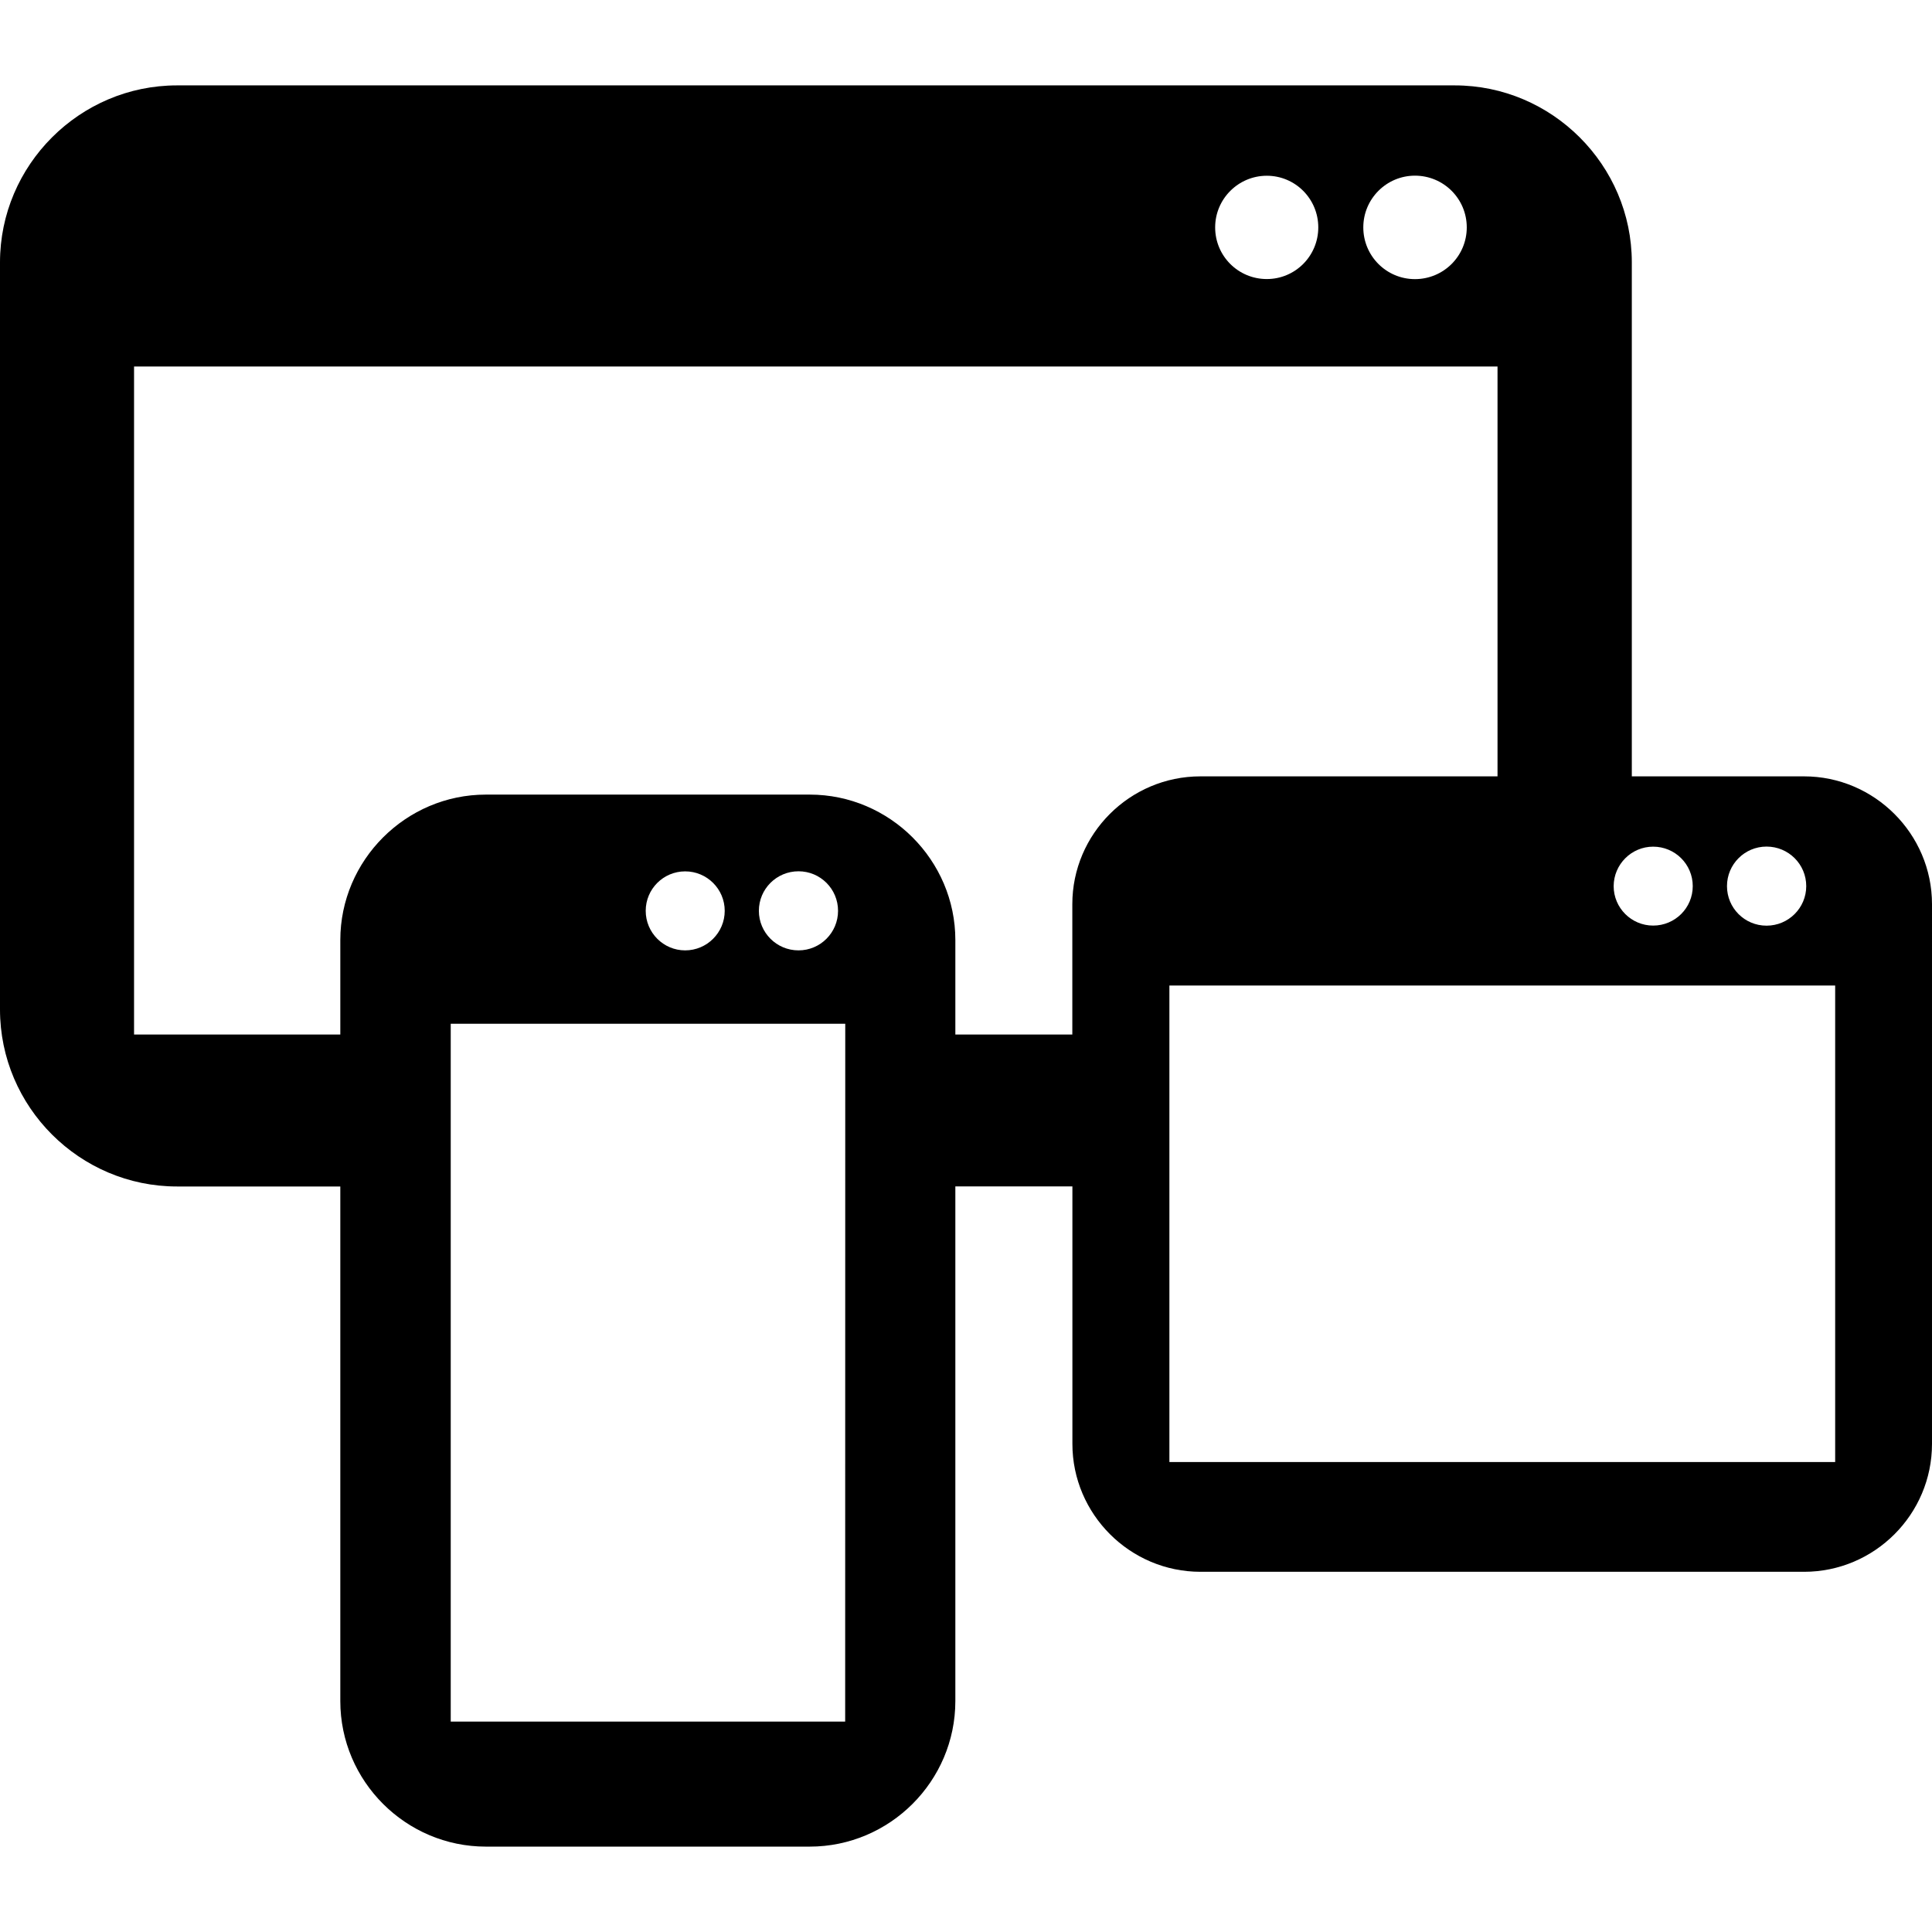 <?xml version="1.0" encoding="UTF-8"?>
<svg xmlns="http://www.w3.org/2000/svg" xmlns:xlink="http://www.w3.org/1999/xlink" fill="#000000" height="800px" width="800px" version="1.1" id="Capa_1" viewBox="0 0 502.707 502.707" xml:space="preserve">
<g>
	<g>
		<g>
			<path d="M469.423,202.01h-44.824V68.272c0-25.324-20.773-46.054-46.075-46.054H46.054C20.73,22.218,0,42.947,0,68.272v194.396     c0,25.367,20.73,46.054,46.054,46.054h42.494v133.89c0,20.881,17.062,37.878,37.878,37.878h84.255     c20.837,0,37.9-17.019,37.9-37.878V308.699h30.458v66.999c0,18.292,14.97,33.284,33.327,33.284h157.057     c18.335,0,33.284-14.949,33.284-33.284V235.272C502.707,216.959,487.694,202.01,469.423,202.01z M459.652,220.281     c5.716,0,10.332,4.595,10.332,10.289c0,5.673-4.616,10.289-10.332,10.289c-5.695,0-10.289-4.595-10.289-10.289     C449.363,224.897,453.957,220.281,459.652,220.281z M477.512,380.422H304.277V256.433h173.235V380.422z M430.143,220.302     c5.716,0,10.311,4.595,10.311,10.268c0,5.673-4.595,10.268-10.311,10.268c-5.652,0-10.268-4.595-10.268-10.268     C419.897,224.897,424.513,220.302,430.143,220.302z M368.17,45.708c7.464,0,13.482,6.018,13.482,13.46s-6.018,13.46-13.482,13.46     c-7.42,0-13.439-6.018-13.439-13.46C354.732,51.727,360.771,45.708,368.17,45.708z M329.623,45.73     c7.42,0,13.395,6.018,13.395,13.439s-5.975,13.439-13.395,13.439c-7.463,0-13.439-6.018-13.439-13.439     S322.224,45.73,329.623,45.73z M168.015,236.998c0-5.673,4.595-10.268,10.268-10.268c5.673,0,10.289,4.595,10.289,10.268     c0,5.673-4.616,10.289-10.289,10.289C172.609,247.287,168.015,242.671,168.015,236.998z M197.459,236.998     c0-5.695,4.616-10.289,10.311-10.289s10.289,4.595,10.289,10.289c0,5.673-4.595,10.289-10.289,10.289     C202.075,247.287,197.459,242.671,197.459,236.998z M219.914,447.96H117.28V266.378h102.655L219.914,447.96L219.914,447.96z      M248.582,269.182v-24.569c0-20.794-17.062-37.857-37.878-37.857h-84.277c-20.816,0-37.878,17.062-37.878,37.857v24.569H34.88     V95.364h354.775V202.01h-77.31c-18.357,0-33.327,14.949-33.327,33.262v33.909H248.582z"></path>
		</g>
	</g>
	<g>
	</g>
	<g>
	</g>
	<g>
	</g>
	<g>
	</g>
	<g>
	</g>
	<g>
	</g>
	<g>
	</g>
	<g>
	</g>
	<g>
	</g>
	<g>
	</g>
	<g>
	</g>
	<g>
	</g>
	<g>
	</g>
	<g>
	</g>
	<g>
	</g>
</g>
</svg>
